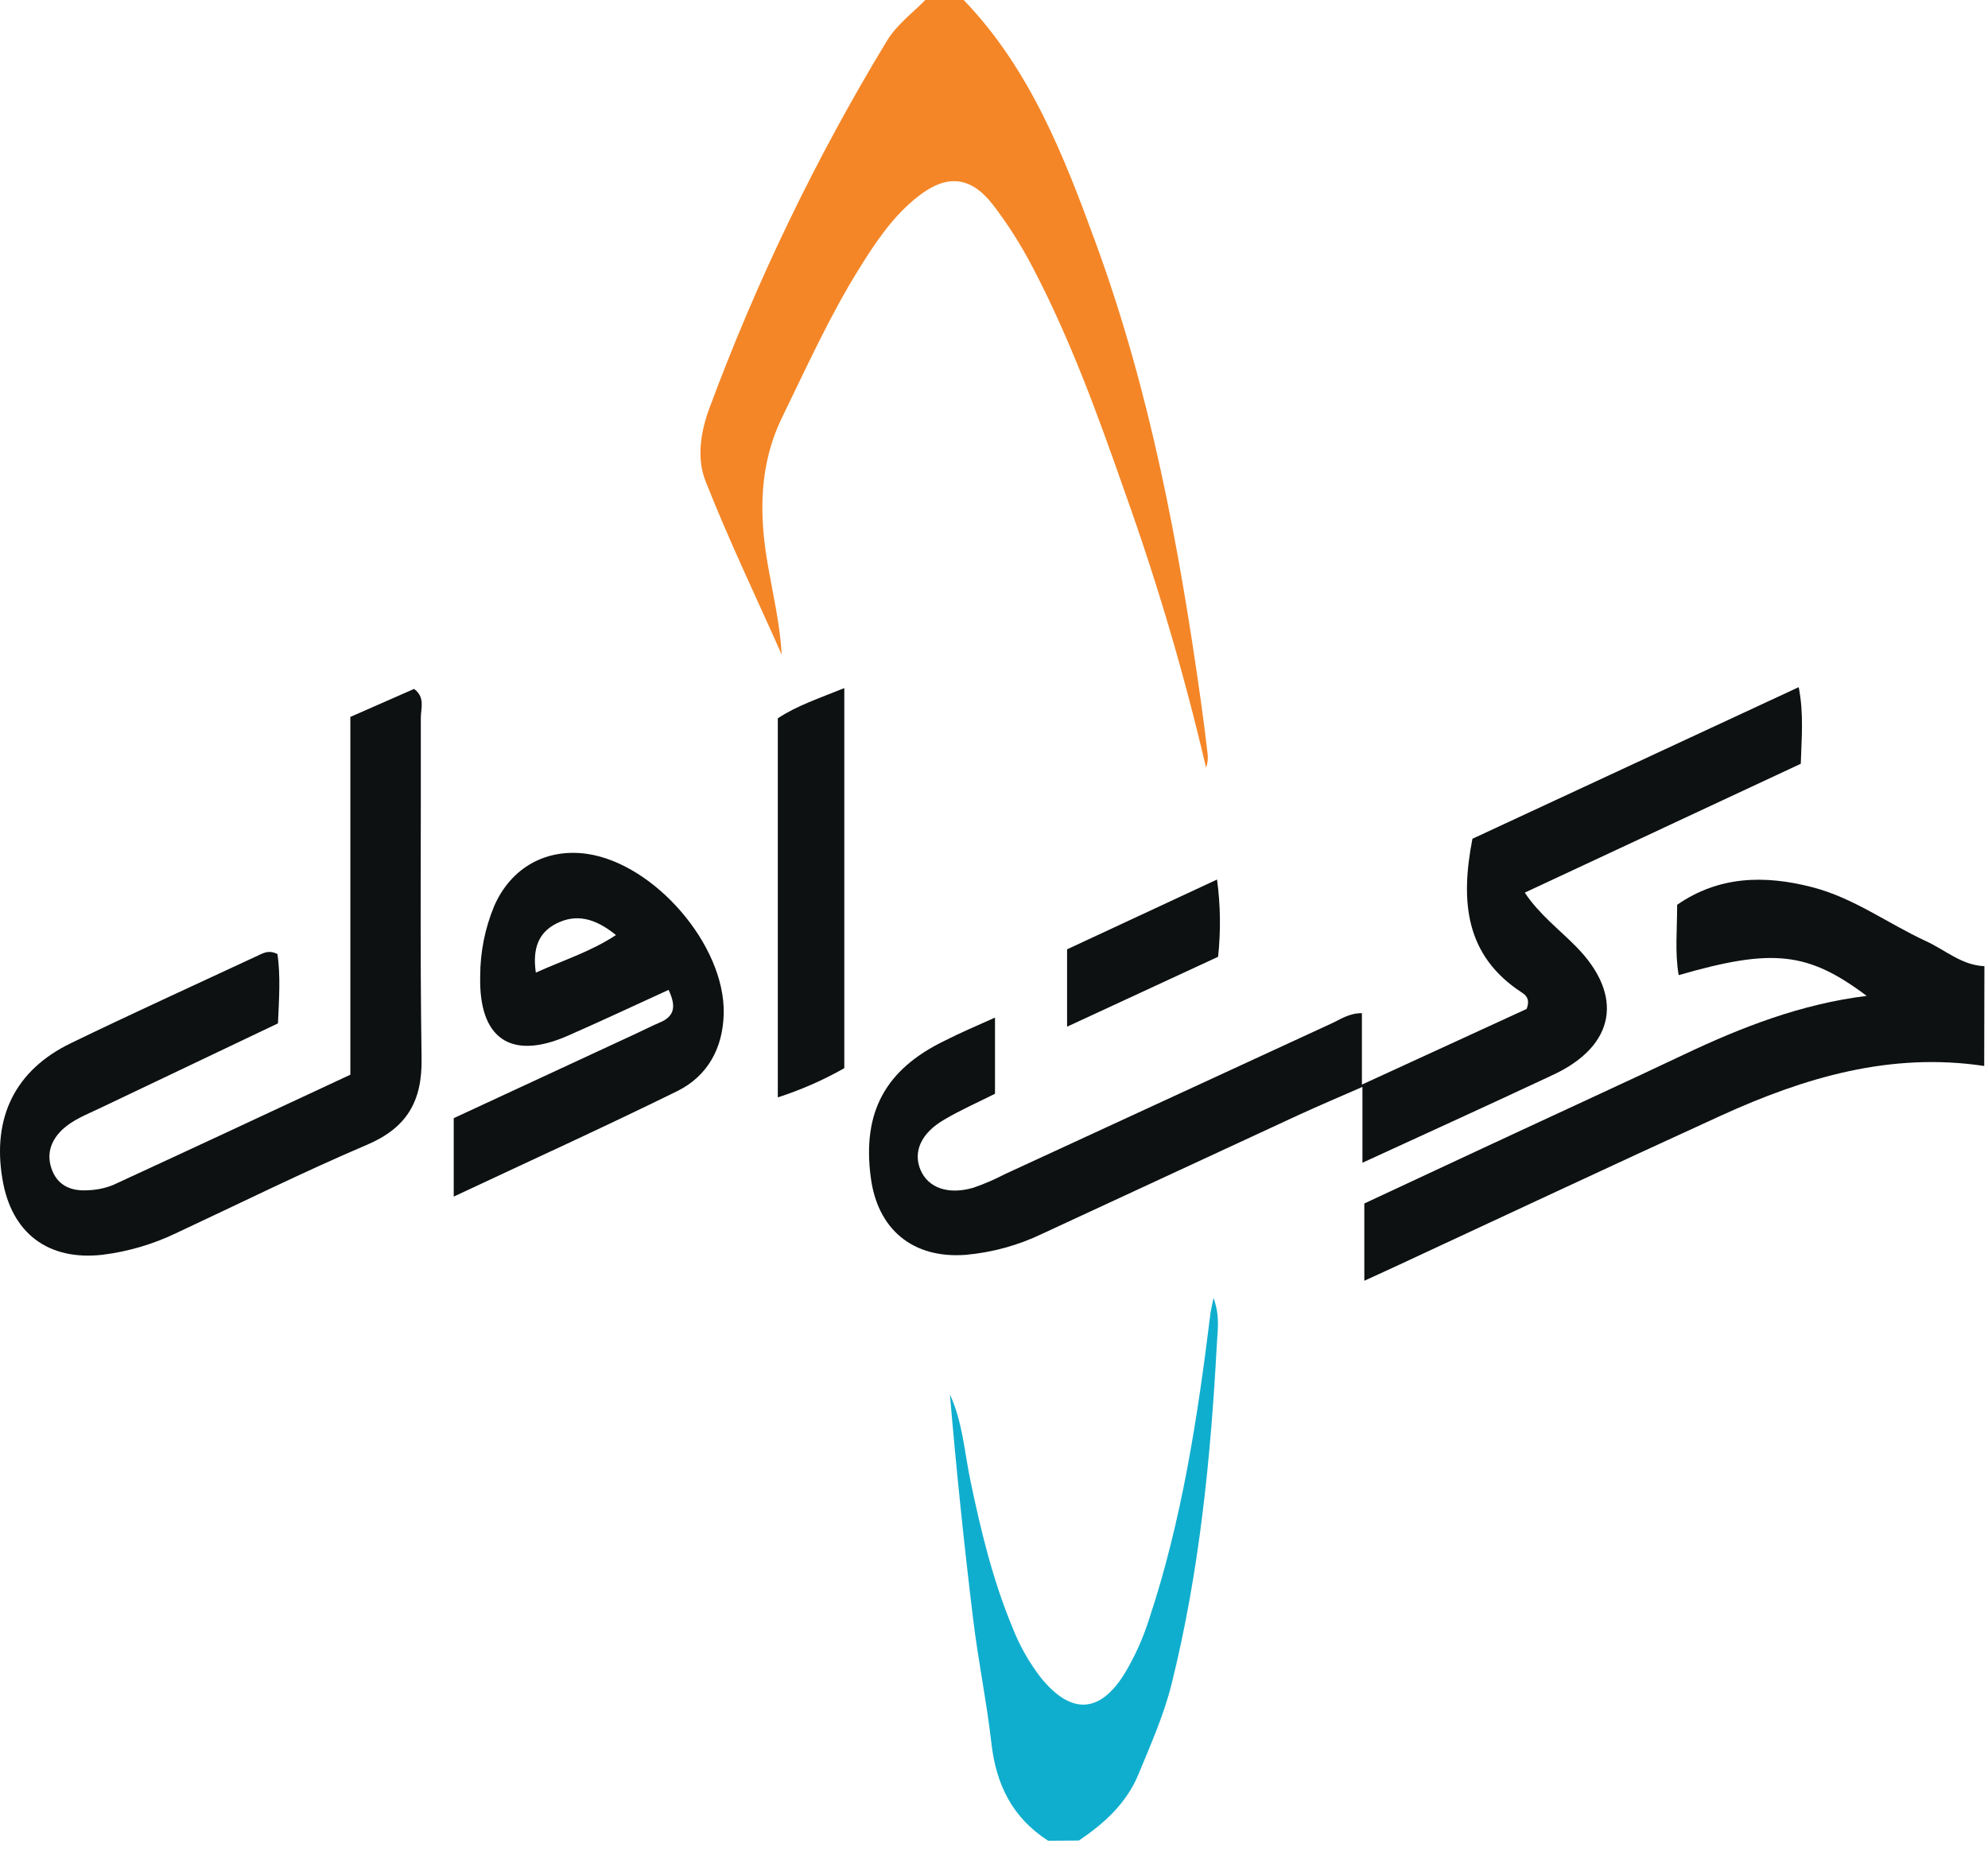 <svg xmlns="http://www.w3.org/2000/svg" width="108" height="101" viewBox="0 0 108 101" fill="none"><path d="M52.354 0C55.953 3.741 57.792 8.452 59.526 13.196C62.476 21.242 64.046 29.617 65.236 38.075C65.369 39.034 65.493 39.995 65.606 40.957C65.635 41.212 65.606 41.47 65.521 41.712C64.343 36.655 62.874 31.669 61.123 26.78C59.659 22.591 58.148 18.419 56.077 14.48C55.469 13.311 54.761 12.196 53.961 11.148C52.73 9.55 51.419 9.441 49.837 10.703C48.512 11.751 47.577 13.142 46.698 14.559C45.077 17.154 43.822 19.94 42.486 22.684C41.243 25.237 41.232 27.913 41.701 30.62C41.983 32.252 42.367 33.863 42.469 35.57C41.074 32.432 39.585 29.33 38.328 26.138C37.853 24.935 38.045 23.538 38.511 22.253C41.084 15.296 44.316 8.6 48.161 2.254C48.704 1.347 49.543 0.738 50.269 0H52.354Z" fill="#F48627"></path><path d="M107.794 57.916C102.709 57.15 98.028 58.542 93.494 60.612C87.502 63.348 81.539 66.148 75.564 68.923L74.118 69.585V65.388C76.694 64.185 79.383 62.925 82.076 61.675C85.217 60.21 88.372 58.77 91.502 57.285C94.632 55.801 97.864 54.544 101.41 54.108C98.217 51.713 96.305 51.504 91.195 52.981C90.983 51.738 91.115 50.504 91.113 49.158C93.373 47.591 95.861 47.535 98.432 48.197C100.692 48.775 102.548 50.169 104.624 51.13C105.673 51.609 106.574 52.445 107.805 52.493L107.794 57.916Z" fill="#0E1111"></path><path d="M56.944 100.011C55.018 98.775 54.119 96.983 53.862 94.732C53.605 92.481 53.139 90.224 52.865 87.954C52.372 83.899 51.952 79.835 51.605 75.763C52.297 77.254 52.391 78.885 52.721 80.454C53.286 83.17 53.936 85.858 55.006 88.43C55.385 89.4 55.9 90.311 56.535 91.137C58.19 93.188 59.769 93.109 61.128 90.872C61.659 89.977 62.087 89.026 62.405 88.035C64.21 82.615 65.063 77.006 65.758 71.363C65.784 71.166 65.837 70.971 65.925 70.518C66.281 71.484 66.148 72.25 66.109 72.989C65.775 79.223 65.159 85.424 63.645 91.503C63.224 93.194 62.515 94.774 61.86 96.371C61.205 97.969 60.001 99.062 58.614 99.997L56.944 100.011Z" fill="#10AECE"></path><path d="M54.054 55.288V59.426C53.131 59.889 52.181 60.308 51.289 60.835C50.032 61.565 49.594 62.582 50.006 63.559C50.419 64.537 51.501 64.926 52.868 64.534C53.457 64.332 54.031 64.085 54.583 63.796C60.498 61.069 66.414 58.34 72.329 55.609C72.821 55.384 73.284 55.046 73.987 55.046V58.928L82.934 54.818C83.149 54.271 82.872 54.054 82.686 53.933C79.598 51.927 79.327 48.986 79.991 45.571L97.717 37.334C98 38.79 97.87 40.064 97.83 41.495L82.835 48.498C83.621 49.684 84.714 50.499 85.643 51.451C88.225 54.085 87.762 56.804 84.4 58.384C81.039 59.965 77.621 61.514 74.016 63.173V59.052C72.736 59.615 71.665 60.066 70.609 60.55C65.961 62.701 61.312 64.855 56.662 67.013C55.346 67.652 53.924 68.046 52.467 68.177C49.594 68.394 47.664 66.799 47.303 63.951C46.842 60.426 48.096 58.105 51.32 56.544C52.167 56.111 53.037 55.744 54.054 55.288Z" fill="#0E1111"></path><path d="M15.075 51.837C15.242 53.009 15.163 54.234 15.101 55.601L5.374 60.235C4.685 60.562 3.962 60.841 3.397 61.362C2.727 61.996 2.493 62.77 2.852 63.633C3.188 64.435 3.897 64.717 4.719 64.669C5.203 64.661 5.681 64.566 6.131 64.388C10.411 62.416 14.674 60.424 19.033 58.39V38.951L22.494 37.43C23.115 37.886 22.858 38.489 22.861 39.002C22.878 45.174 22.81 51.349 22.903 57.522C22.937 59.838 22.101 61.275 19.94 62.196C16.434 63.692 13.016 65.388 9.561 67.002C8.309 67.603 6.967 67.997 5.589 68.171C2.611 68.515 0.614 66.996 0.131 64.055C-0.434 60.711 0.832 58.139 3.84 56.682C7.146 55.079 10.49 53.558 13.821 52.006C14.188 51.856 14.533 51.555 15.075 51.837Z" fill="#0E1111"></path><path d="M24.649 65.013V60.751L34.556 56.156C34.994 55.953 35.426 55.73 35.873 55.541C36.72 55.178 36.695 54.578 36.322 53.781C34.48 54.626 32.672 55.471 30.839 56.277C27.751 57.629 26.011 56.434 26.087 53.051C26.086 51.732 26.347 50.426 26.855 49.208C27.776 47.124 29.68 46.078 31.892 46.391C35.565 46.926 39.398 51.361 39.316 55.065C39.277 56.936 38.452 58.466 36.774 59.291C32.859 61.215 28.901 63.018 24.649 65.013ZM29.11 52.843C30.658 52.144 32.068 51.716 33.463 50.803C32.308 49.865 31.288 49.639 30.22 50.18C29.276 50.659 28.915 51.51 29.11 52.843Z" fill="#0E1111"></path><path d="M42.255 59.621V39.027C43.26 38.356 44.48 37.945 45.868 37.385V58.035C44.721 58.686 43.51 59.218 42.255 59.621Z" fill="#0E1111"></path><path d="M57.97 55.781V51.578L66.117 47.786C66.305 49.178 66.324 50.587 66.174 51.983L57.97 55.781Z" fill="#0E1111"></path></svg>